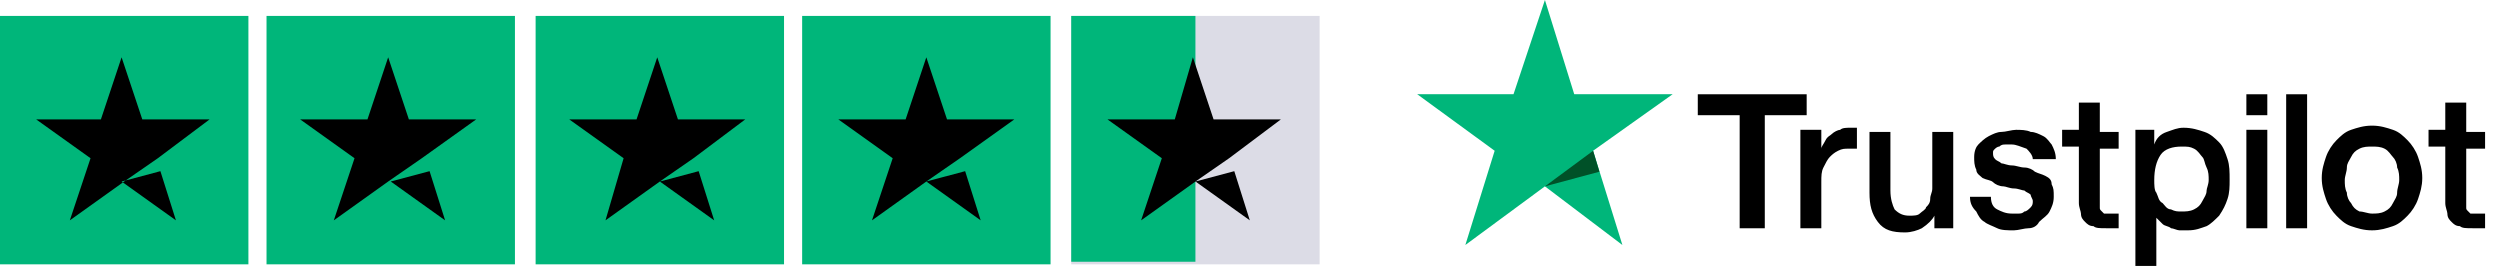 <svg xmlns="http://www.w3.org/2000/svg" fill="none" viewBox="0 0 157 17" height="17" width="157">
<path fill="#00B67A" d="M15.6 1H0V16.6H15.6V1Z"></path>
<path fill="#00B67A" d="M32.338 1H16.738V16.6H32.338V1Z"></path>
<path fill="#00B67A" d="M49.237 1H33.637V16.6H49.237V1Z"></path>
<path fill="#00B67A" d="M65.975 1H50.375V16.6H65.975V1Z"></path>
<path fill="#DCDCE6" d="M82.873 1H67.273V16.6H82.873V1Z"></path>
<path fill="#00B67A" d="M67.273 1H75.073V16.438H67.273V1Z"></path>
<path fill="black" d="M7.636 11.399L10.073 10.749L11.048 13.837L7.636 11.399ZM13.161 7.499H8.936L7.636 3.599L6.336 7.499H2.273L5.686 9.937L4.386 13.837L7.798 11.399L9.911 9.937L13.161 7.499Z"></path>
<path fill="black" d="M24.539 11.399L26.977 10.749L27.952 13.837L24.539 11.399ZM29.902 7.499H25.677L24.377 3.599L23.077 7.499H18.852L22.264 9.937L20.964 13.837L24.377 11.399L26.489 9.937L29.902 7.499Z"></path>
<path fill="black" d="M41.438 11.399L43.875 10.749L44.85 13.837L41.438 11.399ZM46.8 7.499H42.575L41.275 3.599L39.975 7.499H35.75L39.163 9.937L38.025 13.837L41.438 11.399L43.55 9.937L46.8 7.499Z"></path>
<path fill="black" d="M58.173 11.399L60.611 10.749L61.586 13.837L58.173 11.399ZM63.698 7.499H59.473L58.173 3.599L56.873 7.499H52.648L56.061 9.937L54.761 13.837L58.173 11.399L60.286 9.937L63.698 7.499Z"></path>
<path fill="black" d="M75.076 11.399L77.513 10.749L78.488 13.837L75.076 11.399ZM80.438 7.499H76.213L74.913 3.599L73.776 7.499H69.551L72.963 9.937L71.663 13.837L75.076 11.399L77.188 9.937L80.438 7.499Z"></path>
<path fill="black" d="M106.621 5.918H113.459V7.233H110.829V14.333H109.251V7.233H106.621V5.918ZM113.064 8.153H114.379V9.337C114.379 9.205 114.511 9.074 114.642 8.811C114.774 8.548 114.905 8.548 115.037 8.416C115.168 8.285 115.431 8.153 115.563 8.153C115.694 8.022 115.957 8.022 116.22 8.022C116.352 8.022 116.483 8.022 116.483 8.022H116.615V9.337C116.483 9.337 116.483 9.337 116.352 9.337C116.22 9.337 116.22 9.337 116.089 9.337C115.826 9.337 115.694 9.337 115.431 9.468C115.168 9.6 115.037 9.731 114.905 9.863C114.774 9.994 114.642 10.257 114.511 10.52C114.379 10.783 114.379 11.046 114.379 11.44V14.333H113.064V8.153ZM122.795 14.333H121.48V13.544C121.348 13.807 121.085 14.07 120.691 14.333C120.428 14.465 120.033 14.596 119.639 14.596C118.85 14.596 118.324 14.465 117.93 13.939C117.535 13.413 117.404 12.887 117.404 12.098V8.285H118.718V11.966C118.718 12.492 118.85 12.887 118.981 13.15C119.244 13.413 119.507 13.544 119.902 13.544C120.165 13.544 120.428 13.544 120.559 13.413C120.691 13.281 120.954 13.15 120.954 13.018C121.085 12.887 121.217 12.755 121.217 12.492C121.217 12.229 121.348 12.098 121.348 11.835V8.285H122.663V14.333H122.795ZM125.03 12.361C125.03 12.755 125.162 13.018 125.425 13.15C125.688 13.281 125.951 13.413 126.345 13.413C126.477 13.413 126.608 13.413 126.74 13.413C126.871 13.413 127.003 13.413 127.134 13.281C127.266 13.281 127.397 13.15 127.529 13.018C127.66 12.887 127.66 12.755 127.66 12.624C127.66 12.492 127.529 12.361 127.529 12.229C127.397 12.098 127.266 12.098 127.134 11.966C127.003 11.966 126.74 11.835 126.477 11.835C126.214 11.835 125.951 11.703 125.819 11.703C125.556 11.703 125.293 11.572 125.162 11.44C125.03 11.309 124.767 11.309 124.504 11.178C124.373 11.046 124.11 10.915 124.11 10.652C123.978 10.389 123.978 10.126 123.978 9.863C123.978 9.468 124.11 9.205 124.241 9.074C124.373 8.942 124.636 8.679 124.899 8.548C125.162 8.416 125.425 8.285 125.688 8.285C125.951 8.285 126.345 8.153 126.608 8.153C126.871 8.153 127.266 8.153 127.529 8.285C127.792 8.285 128.054 8.416 128.317 8.548C128.58 8.679 128.712 8.942 128.843 9.074C128.975 9.337 129.106 9.6 129.106 9.994H127.66C127.66 9.731 127.397 9.468 127.266 9.337C126.871 9.205 126.608 9.074 126.345 9.074C126.214 9.074 126.082 9.074 125.951 9.074C125.819 9.074 125.688 9.074 125.556 9.205C125.425 9.205 125.293 9.337 125.293 9.337C125.162 9.468 125.162 9.468 125.162 9.6C125.162 9.731 125.162 9.863 125.293 9.994C125.425 10.126 125.556 10.126 125.688 10.257C125.819 10.257 126.082 10.389 126.345 10.389C126.608 10.389 126.871 10.52 127.134 10.52C127.397 10.52 127.66 10.652 127.791 10.783C128.054 10.915 128.186 10.915 128.449 11.046C128.712 11.178 128.843 11.309 128.843 11.572C128.975 11.835 128.975 11.966 128.975 12.361C128.975 12.755 128.843 13.018 128.712 13.281C128.58 13.544 128.317 13.676 128.054 13.939C127.923 14.202 127.66 14.333 127.397 14.333C127.134 14.333 126.74 14.465 126.477 14.465C126.082 14.465 125.688 14.465 125.425 14.333C125.162 14.202 124.767 14.07 124.636 13.939C124.373 13.807 124.241 13.544 124.11 13.281C123.847 13.018 123.715 12.755 123.715 12.361H125.03ZM129.501 8.153H130.553V6.444H131.868V8.285H133.051V9.337H131.868V12.624C131.868 12.755 131.868 12.887 131.868 13.018C131.868 13.15 131.868 13.15 131.999 13.281C132.131 13.413 132.131 13.413 132.131 13.413C132.262 13.413 132.394 13.413 132.525 13.413C132.657 13.413 132.657 13.413 132.788 13.413C132.92 13.413 132.92 13.413 133.051 13.413V14.333C132.92 14.333 132.788 14.333 132.657 14.333C132.525 14.333 132.394 14.333 132.262 14.333C131.868 14.333 131.605 14.333 131.473 14.202C131.21 14.202 131.079 14.07 130.947 13.939C130.816 13.807 130.684 13.676 130.684 13.413C130.684 13.281 130.553 13.018 130.553 12.755V9.205H129.501V8.153ZM133.972 8.153H135.287V9.074C135.418 8.679 135.681 8.416 136.076 8.285C136.47 8.153 136.733 8.022 137.128 8.022C137.653 8.022 138.048 8.153 138.442 8.285C138.837 8.416 139.1 8.679 139.363 8.942C139.626 9.205 139.757 9.6 139.889 9.994C140.02 10.389 140.02 10.783 140.02 11.309C140.02 11.703 140.02 12.098 139.889 12.492C139.757 12.887 139.626 13.15 139.363 13.544C139.1 13.807 138.837 14.07 138.574 14.202C138.179 14.333 137.916 14.465 137.391 14.465C137.259 14.465 136.996 14.465 136.865 14.465C136.733 14.465 136.47 14.333 136.339 14.333C136.207 14.202 135.944 14.202 135.813 14.07C135.681 13.939 135.55 13.807 135.418 13.676V16.7H134.103V8.153H133.972ZM138.705 11.309C138.705 11.046 138.705 10.783 138.574 10.52C138.442 10.257 138.442 9.994 138.311 9.863C138.179 9.731 138.048 9.468 137.785 9.337C137.522 9.205 137.391 9.205 136.996 9.205C136.47 9.205 135.944 9.337 135.681 9.731C135.418 10.126 135.287 10.652 135.287 11.309C135.287 11.572 135.287 11.966 135.418 12.098C135.55 12.361 135.55 12.624 135.813 12.755C135.944 12.887 136.076 13.15 136.339 13.15C136.602 13.281 136.733 13.281 136.996 13.281C137.259 13.281 137.522 13.281 137.785 13.15C138.048 13.018 138.179 12.887 138.311 12.624C138.442 12.361 138.574 12.229 138.574 11.966C138.574 11.835 138.705 11.572 138.705 11.309ZM141.072 5.918H142.387V7.233H141.072V5.918ZM141.072 8.153H142.387V14.333H141.072V8.153ZM143.571 5.918H144.886V14.333H143.571V5.918ZM148.962 14.465C148.436 14.465 148.041 14.333 147.647 14.202C147.252 14.07 146.99 13.807 146.727 13.544C146.464 13.281 146.201 12.887 146.069 12.492C145.938 12.098 145.806 11.703 145.806 11.178C145.806 10.652 145.938 10.257 146.069 9.863C146.201 9.468 146.464 9.074 146.727 8.811C146.99 8.548 147.252 8.285 147.647 8.153C148.041 8.022 148.436 7.89 148.962 7.89C149.488 7.89 149.882 8.022 150.277 8.153C150.671 8.285 150.934 8.548 151.197 8.811C151.46 9.074 151.723 9.468 151.855 9.863C151.986 10.257 152.118 10.652 152.118 11.178C152.118 11.703 151.986 12.098 151.855 12.492C151.723 12.887 151.46 13.281 151.197 13.544C150.934 13.807 150.671 14.07 150.277 14.202C149.882 14.333 149.488 14.465 148.962 14.465ZM148.962 13.413C149.225 13.413 149.488 13.413 149.751 13.281C150.014 13.15 150.145 13.018 150.277 12.755C150.408 12.492 150.54 12.361 150.54 12.098C150.54 11.835 150.671 11.572 150.671 11.309C150.671 11.046 150.671 10.783 150.54 10.52C150.54 10.257 150.408 9.994 150.277 9.863C150.145 9.731 150.014 9.468 149.751 9.337C149.488 9.205 149.225 9.205 148.962 9.205C148.699 9.205 148.436 9.205 148.173 9.337C147.91 9.468 147.778 9.6 147.647 9.863C147.515 10.126 147.384 10.257 147.384 10.52C147.384 10.783 147.252 11.046 147.252 11.309C147.252 11.572 147.252 11.835 147.384 12.098C147.384 12.361 147.515 12.624 147.647 12.755C147.778 13.018 147.91 13.15 148.173 13.281C148.436 13.281 148.699 13.413 148.962 13.413ZM152.512 8.153H153.564V6.444H154.879V8.285H156.063V9.337H154.879V12.624C154.879 12.755 154.879 12.887 154.879 13.018C154.879 13.15 154.879 13.15 155.011 13.281C155.142 13.413 155.142 13.413 155.142 13.413C155.274 13.413 155.405 13.413 155.537 13.413C155.668 13.413 155.668 13.413 155.8 13.413C155.931 13.413 155.931 13.413 156.063 13.413V14.333C155.931 14.333 155.8 14.333 155.668 14.333C155.537 14.333 155.405 14.333 155.274 14.333C154.879 14.333 154.616 14.333 154.485 14.202C154.222 14.202 154.09 14.07 153.959 13.939C153.827 13.807 153.696 13.676 153.696 13.413C153.696 13.281 153.564 13.018 153.564 12.755V9.205H152.512V8.153Z"></path>
<path fill="#00B67A" d="M105.042 5.917H98.862L97.021 0L95.049 5.917H89L93.865 9.468L92.024 15.385L97.021 11.703L101.886 15.385L100.045 9.468L105.042 5.917Z"></path>
<path fill="#005128" d="M100.442 10.783L100.048 9.468L97.023 11.703L100.442 10.783Z"></path>
</svg>
